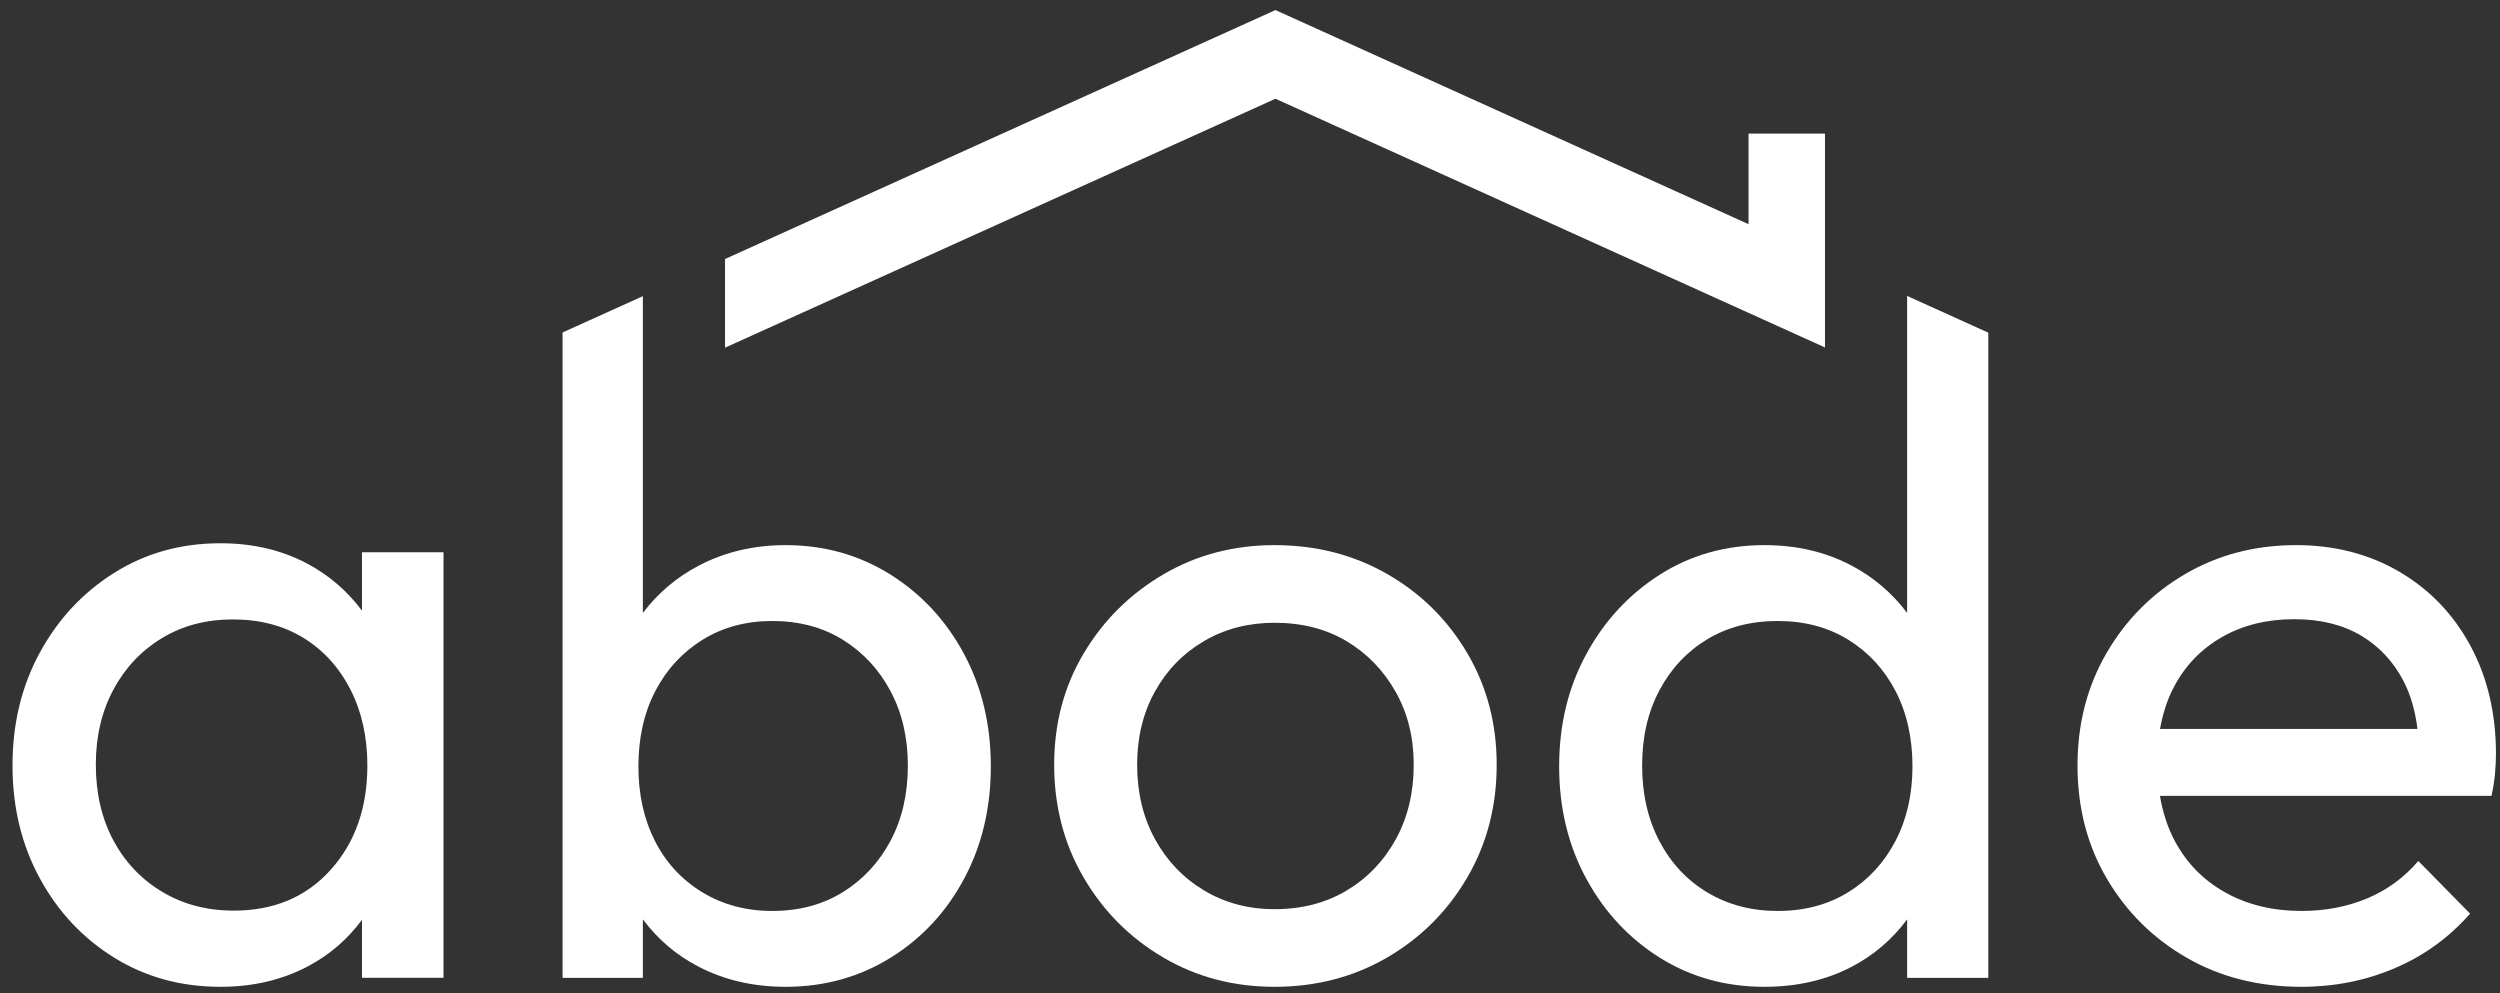 <?xml version="1.0" encoding="UTF-8"?>
<svg width="151px" height="60px" viewBox="0 0 151 60" version="1.1" xmlns="http://www.w3.org/2000/svg" xmlns:xlink="http://www.w3.org/1999/xlink">
    <rect x="0" y="0" width="151" height="60" fill="#333333" stroke="none"/>
    <title>Group 2</title>
    <g id="Page-1" stroke="none" stroke-width="1" fill="none" fill-rule="evenodd">
        <g id="abode_logo_02" transform="translate(-658, -244)" fill="#FFFFFF">
            <g id="Group-26" transform="translate(172.91, 179.608)">
                <g id="Group-2" transform="translate(485.846, 65)">
                    <path d="M53.028,50.183 C52.327,51.495 51.365,52.526 50.144,53.283 C48.923,54.035 47.504,54.414 45.887,54.414 C44.306,54.414 42.897,54.035 41.657,53.283 C40.418,52.526 39.465,51.495 38.801,50.183 C38.135,48.872 37.804,47.372 37.804,45.683 C37.804,43.958 38.145,42.442 38.827,41.129 C39.51,39.818 40.463,38.786 41.684,38.03 C42.905,37.277 44.306,36.9 45.887,36.9 C47.504,36.9 48.923,37.277 50.144,38.03 C51.365,38.786 52.327,39.818 53.028,41.129 C53.728,42.442 54.079,43.94 54.079,45.63 C54.079,47.355 53.728,48.872 53.028,50.183 M53.028,34.096 C51.142,32.912 49.03,32.318 46.695,32.318 C44.791,32.318 43.058,32.722 41.495,33.532 C40.11,34.249 38.978,35.219 38.073,36.415 L38.073,22.637 L38.073,21.056 L38.073,17.28 L33.223,19.473 L33.223,58.456 L38.073,58.456 L38.073,54.919 C38.96,56.11 40.073,57.073 41.441,57.781 C43.004,58.59 44.755,58.995 46.695,58.995 C49.03,58.995 51.142,58.41 53.028,57.243 C54.914,56.075 56.395,54.485 57.473,52.473 C58.551,50.462 59.09,48.198 59.09,45.683 C59.09,43.169 58.551,40.906 57.473,38.894 C56.395,36.881 54.914,35.283 53.028,34.096" id="Fill-14"></path>
                    <path d="M83.555,50.075 C82.836,51.387 81.848,52.419 80.59,53.175 C79.333,53.928 77.879,54.306 76.227,54.306 C74.645,54.306 73.226,53.928 71.97,53.175 C70.711,52.419 69.723,51.387 69.005,50.075 C68.286,48.764 67.927,47.264 67.927,45.575 C67.927,43.924 68.286,42.449 69.005,41.156 C69.723,39.863 70.711,38.849 71.97,38.111 C73.226,37.376 74.645,37.007 76.227,37.007 C77.879,37.007 79.324,37.376 80.565,38.111 C81.804,38.849 82.792,39.863 83.528,41.156 C84.265,42.449 84.633,43.924 84.633,45.575 C84.633,47.264 84.273,48.764 83.555,50.075 M83.044,34.07 C81.013,32.903 78.74,32.318 76.227,32.318 C73.747,32.318 71.501,32.912 69.491,34.097 C67.477,35.282 65.879,36.872 64.694,38.867 C63.509,40.86 62.916,43.097 62.916,45.575 C62.916,48.09 63.509,50.364 64.694,52.392 C65.879,54.422 67.477,56.03 69.491,57.216 C71.501,58.401 73.747,58.995 76.227,58.995 C78.74,58.995 81.013,58.401 83.044,57.216 C85.073,56.03 86.681,54.422 87.866,52.392 C89.052,50.364 89.644,48.09 89.644,45.575 C89.644,43.097 89.052,40.852 87.866,38.84 C86.681,36.827 85.073,35.237 83.044,34.07" id="Fill-16"></path>
                    <path d="M129.71,43.421 C129.875,42.498 130.144,41.647 130.546,40.886 C131.227,39.593 132.197,38.588 133.456,37.868 C134.712,37.151 136.168,36.791 137.821,36.791 C139.401,36.791 140.748,37.124 141.863,37.789 C142.975,38.453 143.837,39.388 144.45,40.592 C144.864,41.411 145.127,42.36 145.26,43.421 L129.71,43.421 Z M148.464,38.408 C147.44,36.505 146.012,35.012 144.18,33.934 C142.348,32.858 140.263,32.317 137.929,32.317 C135.449,32.317 133.213,32.903 131.219,34.07 C129.226,35.237 127.645,36.827 126.477,38.84 C125.309,40.852 124.726,43.115 124.726,45.629 C124.726,48.181 125.319,50.463 126.504,52.472 C127.689,54.486 129.297,56.076 131.327,57.243 C133.357,58.41 135.665,58.995 138.252,58.995 C140.263,58.995 142.149,58.616 143.909,57.861 C145.669,57.107 147.178,56.012 148.436,54.575 L145.31,51.395 C144.45,52.401 143.416,53.157 142.213,53.658 C141.009,54.161 139.689,54.413 138.252,54.413 C136.528,54.413 134.999,54.045 133.672,53.309 C132.341,52.572 131.318,51.53 130.599,50.183 C130.161,49.363 129.874,48.449 129.703,47.462 L149.73,47.462 C149.839,46.958 149.909,46.501 149.945,46.088 C149.981,45.674 150,45.287 150,44.93 C150,42.485 149.488,40.313 148.464,38.408 L148.464,38.408 Z" id="Fill-18"></path>
                    <path d="M113.733,50.183 C113.05,51.495 112.098,52.526 110.877,53.283 C109.655,54.035 108.236,54.414 106.62,54.414 C105.038,54.414 103.629,54.045 102.389,53.309 C101.15,52.572 100.18,51.539 99.479,50.21 C98.779,48.881 98.428,47.355 98.428,45.63 C98.428,43.904 98.779,42.388 99.479,41.076 C100.18,39.764 101.141,38.741 102.363,38.003 C103.583,37.268 105.003,36.9 106.62,36.9 C108.236,36.9 109.655,37.277 110.877,38.03 C112.098,38.786 113.05,39.818 113.733,41.129 C114.415,42.442 114.757,43.958 114.757,45.683 C114.757,47.372 114.415,48.872 113.733,50.183 L113.733,50.183 Z M114.434,21.056 L114.434,22.624 L114.434,36.414 C113.53,35.217 112.408,34.248 111.038,33.532 C109.493,32.722 107.751,32.318 105.812,32.318 C103.476,32.318 101.373,32.912 99.506,34.096 C97.638,35.283 96.156,36.881 95.061,38.894 C93.964,40.906 93.417,43.169 93.417,45.683 C93.417,48.198 93.964,50.462 95.061,52.473 C96.156,54.485 97.638,56.075 99.506,57.243 C101.373,58.41 103.476,58.995 105.812,58.995 C107.787,58.995 109.547,58.59 111.092,57.781 C112.445,57.073 113.55,56.11 114.434,54.921 L114.434,58.456 L119.337,58.456 L119.337,19.486 L114.434,17.266 L114.434,21.056 Z" id="Fill-20"></path>
                    <polygon id="Fill-22" points="109.472 20.378 109.472 16.028 109.472 15.022 109.472 7.46 104.856 7.46 104.856 12.933 76.281 0 43.035 15.037 43.035 20.392 76.281 5.356"></polygon>
                    <path d="M19.213,51.932 C17.734,53.574 15.785,54.394 13.368,54.394 C11.744,54.394 10.301,54.016 9.038,53.257 C7.775,52.5 6.792,51.463 6.088,50.146 C5.385,48.829 5.032,47.303 5.032,45.571 C5.032,43.878 5.385,42.37 6.088,41.054 C6.792,39.738 7.767,38.699 9.011,37.943 C10.256,37.183 11.69,36.805 13.314,36.805 C14.938,36.805 16.353,37.176 17.563,37.914 C18.77,38.655 19.718,39.692 20.404,41.027 C21.089,42.362 21.433,43.895 21.433,45.626 C21.433,48.189 20.692,50.289 19.213,51.932 L19.213,51.932 Z M21.108,36.275 C20.221,35.092 19.121,34.132 17.778,33.423 C16.245,32.611 14.505,32.205 12.556,32.205 C10.175,32.205 8.038,32.8 6.143,33.991 C4.248,35.181 2.751,36.788 1.651,38.807 C0.549,40.828 -1.32066436e-13,43.101 -1.32066436e-13,45.626 C-1.32066436e-13,48.153 0.549,50.426 1.651,52.446 C2.751,54.468 4.248,56.062 6.143,57.236 C8.038,58.408 10.175,58.995 12.556,58.995 C14.505,58.995 16.254,58.588 17.806,57.777 C19.147,57.074 20.239,56.122 21.108,54.947 L21.108,58.453 L26.032,58.453 L26.032,32.747 L21.108,32.747 L21.108,36.275 Z" id="Fill-24"></path>
                </g>
            </g>
        </g>
    </g>
</svg>